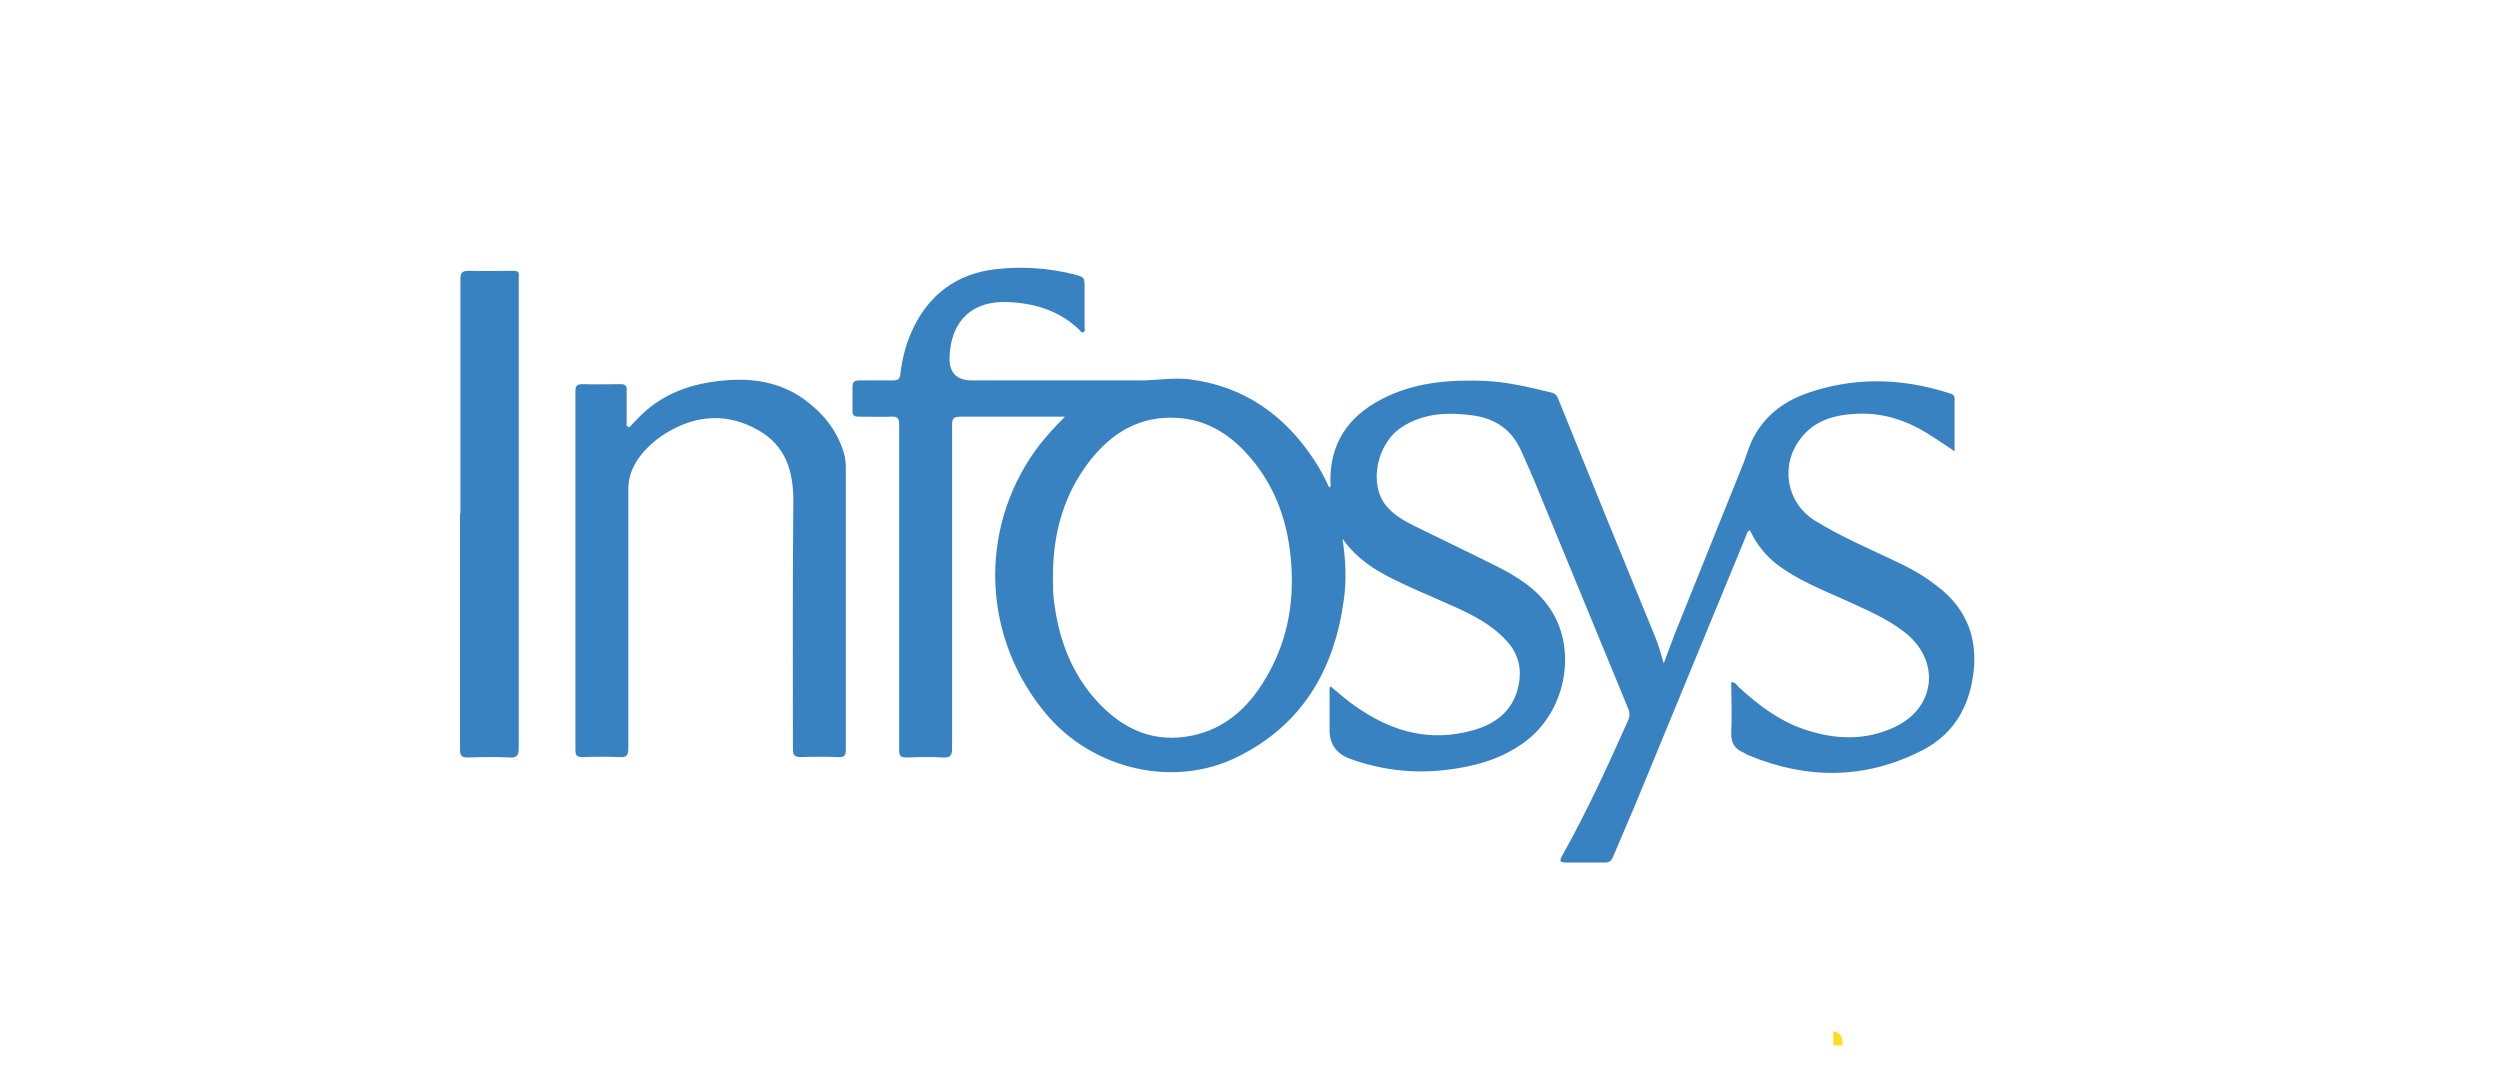 <?xml version="1.0" encoding="UTF-8"?><svg id="Layer_1" xmlns="http://www.w3.org/2000/svg" viewBox="0 0 60 26"><defs><style>.cls-1{fill:#3982c2;}.cls-1,.cls-2{stroke-width:0px;}.cls-2{fill:#fcde21;}</style></defs><path class="cls-2" d="m44.22,25.09c-.07,0-.15,0-.22,0,0-.11,0-.23,0-.34.19.03.23.17.22.33Z"/><path class="cls-1" d="m25.65,10c-.05,0-.1,0-.16,0-.81,0-1.62,0-2.44,0-.16,0-.2.04-.2.2,0,2.58,0,5.17,0,7.75,0,.17-.03.24-.22.23-.29-.02-.58-.01-.87,0-.15,0-.18-.04-.18-.18,0-1.14,0-2.28,0-3.43,0-1.46,0-2.92,0-4.38,0-.15-.04-.2-.19-.19-.26.01-.52,0-.78,0-.12,0-.16-.04-.15-.16,0-.18,0-.36,0-.54,0-.12.03-.17.16-.17.27,0,.54,0,.81,0,.12,0,.17-.03.18-.16.04-.34.12-.67.26-.99.39-.89,1.07-1.41,2.03-1.52.62-.07,1.25-.03,1.86.12.27.07.27.07.27.35,0,.31,0,.61,0,.92,0,.04.02.09-.02.12-.05.03-.08-.03-.1-.05-.48-.46-1.06-.64-1.71-.67-.85-.04-1.37.43-1.41,1.3q-.03.58.54.58c1.35,0,2.69,0,4.04,0,.38,0,.77-.07,1.15-.03,1.33.16,2.32.86,3.04,1.97.13.2.24.41.34.63.06-.03.03-.08.03-.12-.02-.93.42-1.58,1.23-2,.77-.4,1.59-.47,2.44-.44.55.02,1.09.15,1.63.28.09.02.14.07.17.16.77,1.91,1.55,3.82,2.33,5.72.08.19.13.39.2.62.1-.26.18-.49.27-.72.55-1.37,1.1-2.73,1.65-4.1.06-.16.11-.33.18-.49.27-.59.74-.96,1.33-1.17,1.14-.4,2.29-.37,3.43,0,.07.02.12.04.12.13,0,.41,0,.81,0,1.26-.19-.13-.36-.24-.53-.35-.54-.36-1.14-.58-1.8-.55-.53.02-1.03.15-1.37.6-.49.64-.34,1.53.34,1.96.6.37,1.24.65,1.88.95.37.17.72.36,1.04.61.78.58,1.04,1.37.86,2.31-.14.74-.53,1.31-1.2,1.65-1.37.7-2.77.7-4.18.11-.04-.02-.07-.04-.11-.06-.21-.09-.3-.23-.29-.48.02-.4,0-.8,0-1.21.1,0,.14.08.19.13.45.41.93.78,1.52.99.74.26,1.49.3,2.21-.04.99-.46,1.11-1.59.25-2.27-.43-.34-.94-.55-1.44-.78-.56-.25-1.14-.48-1.64-.86-.28-.22-.49-.49-.64-.81-.07.01-.07.08-.09.12-.88,2.14-1.77,4.29-2.65,6.43-.18.43-.37.86-.55,1.29-.04.09-.08.13-.19.13-.31,0-.63,0-.94,0-.16,0-.15-.05-.09-.16.59-1.05,1.09-2.14,1.58-3.24.05-.11.05-.2,0-.31-.75-1.82-1.5-3.64-2.25-5.46-.09-.22-.19-.43-.28-.64-.22-.54-.61-.84-1.19-.92-.59-.08-1.17-.06-1.69.27-.62.39-.82,1.38-.39,1.9.18.22.43.36.69.49.65.32,1.3.63,1.94.95.5.25.97.54,1.29,1.01.68.98.4,2.49-.6,3.22-.57.42-1.22.59-1.9.67-.78.09-1.55,0-2.29-.27q-.49-.18-.49-.69c0-.33,0-.66,0-.99,0-.01,0-.02.02-.06.22.18.43.37.66.52.84.58,1.75.82,2.75.54.59-.16,1.02-.51,1.12-1.16.06-.39-.05-.73-.32-1.01-.42-.45-.98-.69-1.53-.93-.31-.14-.63-.27-.94-.42-.54-.25-1.06-.53-1.45-1.08.08.53.1,1,.03,1.48-.23,1.68-1.01,3-2.56,3.76-1.52.75-3.45.3-4.57-1.02-1.54-1.82-1.65-4.41-.27-6.34.21-.29.45-.55.71-.81Zm-.38,3.83c0,.24,0,.47.04.7.12.86.42,1.64,1.01,2.29.62.68,1.37,1.03,2.31.83.79-.17,1.34-.68,1.74-1.36.51-.85.69-1.77.62-2.75-.07-1.03-.4-1.95-1.12-2.71-.44-.46-.96-.76-1.61-.8-.9-.06-1.59.36-2.12,1.05-.62.81-.87,1.74-.87,2.75Z"/><path class="cls-1" d="m15.1,10.26c.06-.06.12-.13.18-.19.57-.61,1.29-.87,2.11-.94.68-.06,1.32.04,1.89.44.46.33.8.74.97,1.29.04.13.05.26.05.39,0,2.25,0,4.5,0,6.74,0,.14-.03.19-.18.18-.3-.01-.6-.01-.9,0-.16,0-.19-.05-.19-.2,0-1.98-.01-3.97.01-5.95,0-.73-.19-1.33-.85-1.7-.71-.4-1.43-.37-2.13.03-.28.16-.53.37-.73.64-.16.23-.25.47-.25.75,0,2.07,0,4.15,0,6.22,0,.17-.04.22-.21.21-.29-.01-.59-.01-.88,0-.15,0-.18-.04-.18-.18,0-2.33,0-4.66,0-7,0-.53,0-1.06,0-1.59,0-.15.04-.18.18-.18.3.01.6,0,.9,0,.12,0,.16.04.15.15,0,.29,0,.57,0,.86.01,0,.03,0,.04.01Z"/><path class="cls-1" d="m11.05,12.33c0-1.87,0-3.75,0-5.62,0-.17.04-.21.21-.21.35.01.71,0,1.06,0,.1,0,.15.03.13.13,0,.03,0,.06,0,.09,0,3.74,0,7.49,0,11.23,0,.19-.05.24-.23.23-.33-.02-.66-.01-.99,0-.15,0-.19-.04-.19-.19,0-1.89,0-3.77,0-5.66Z"/></svg>